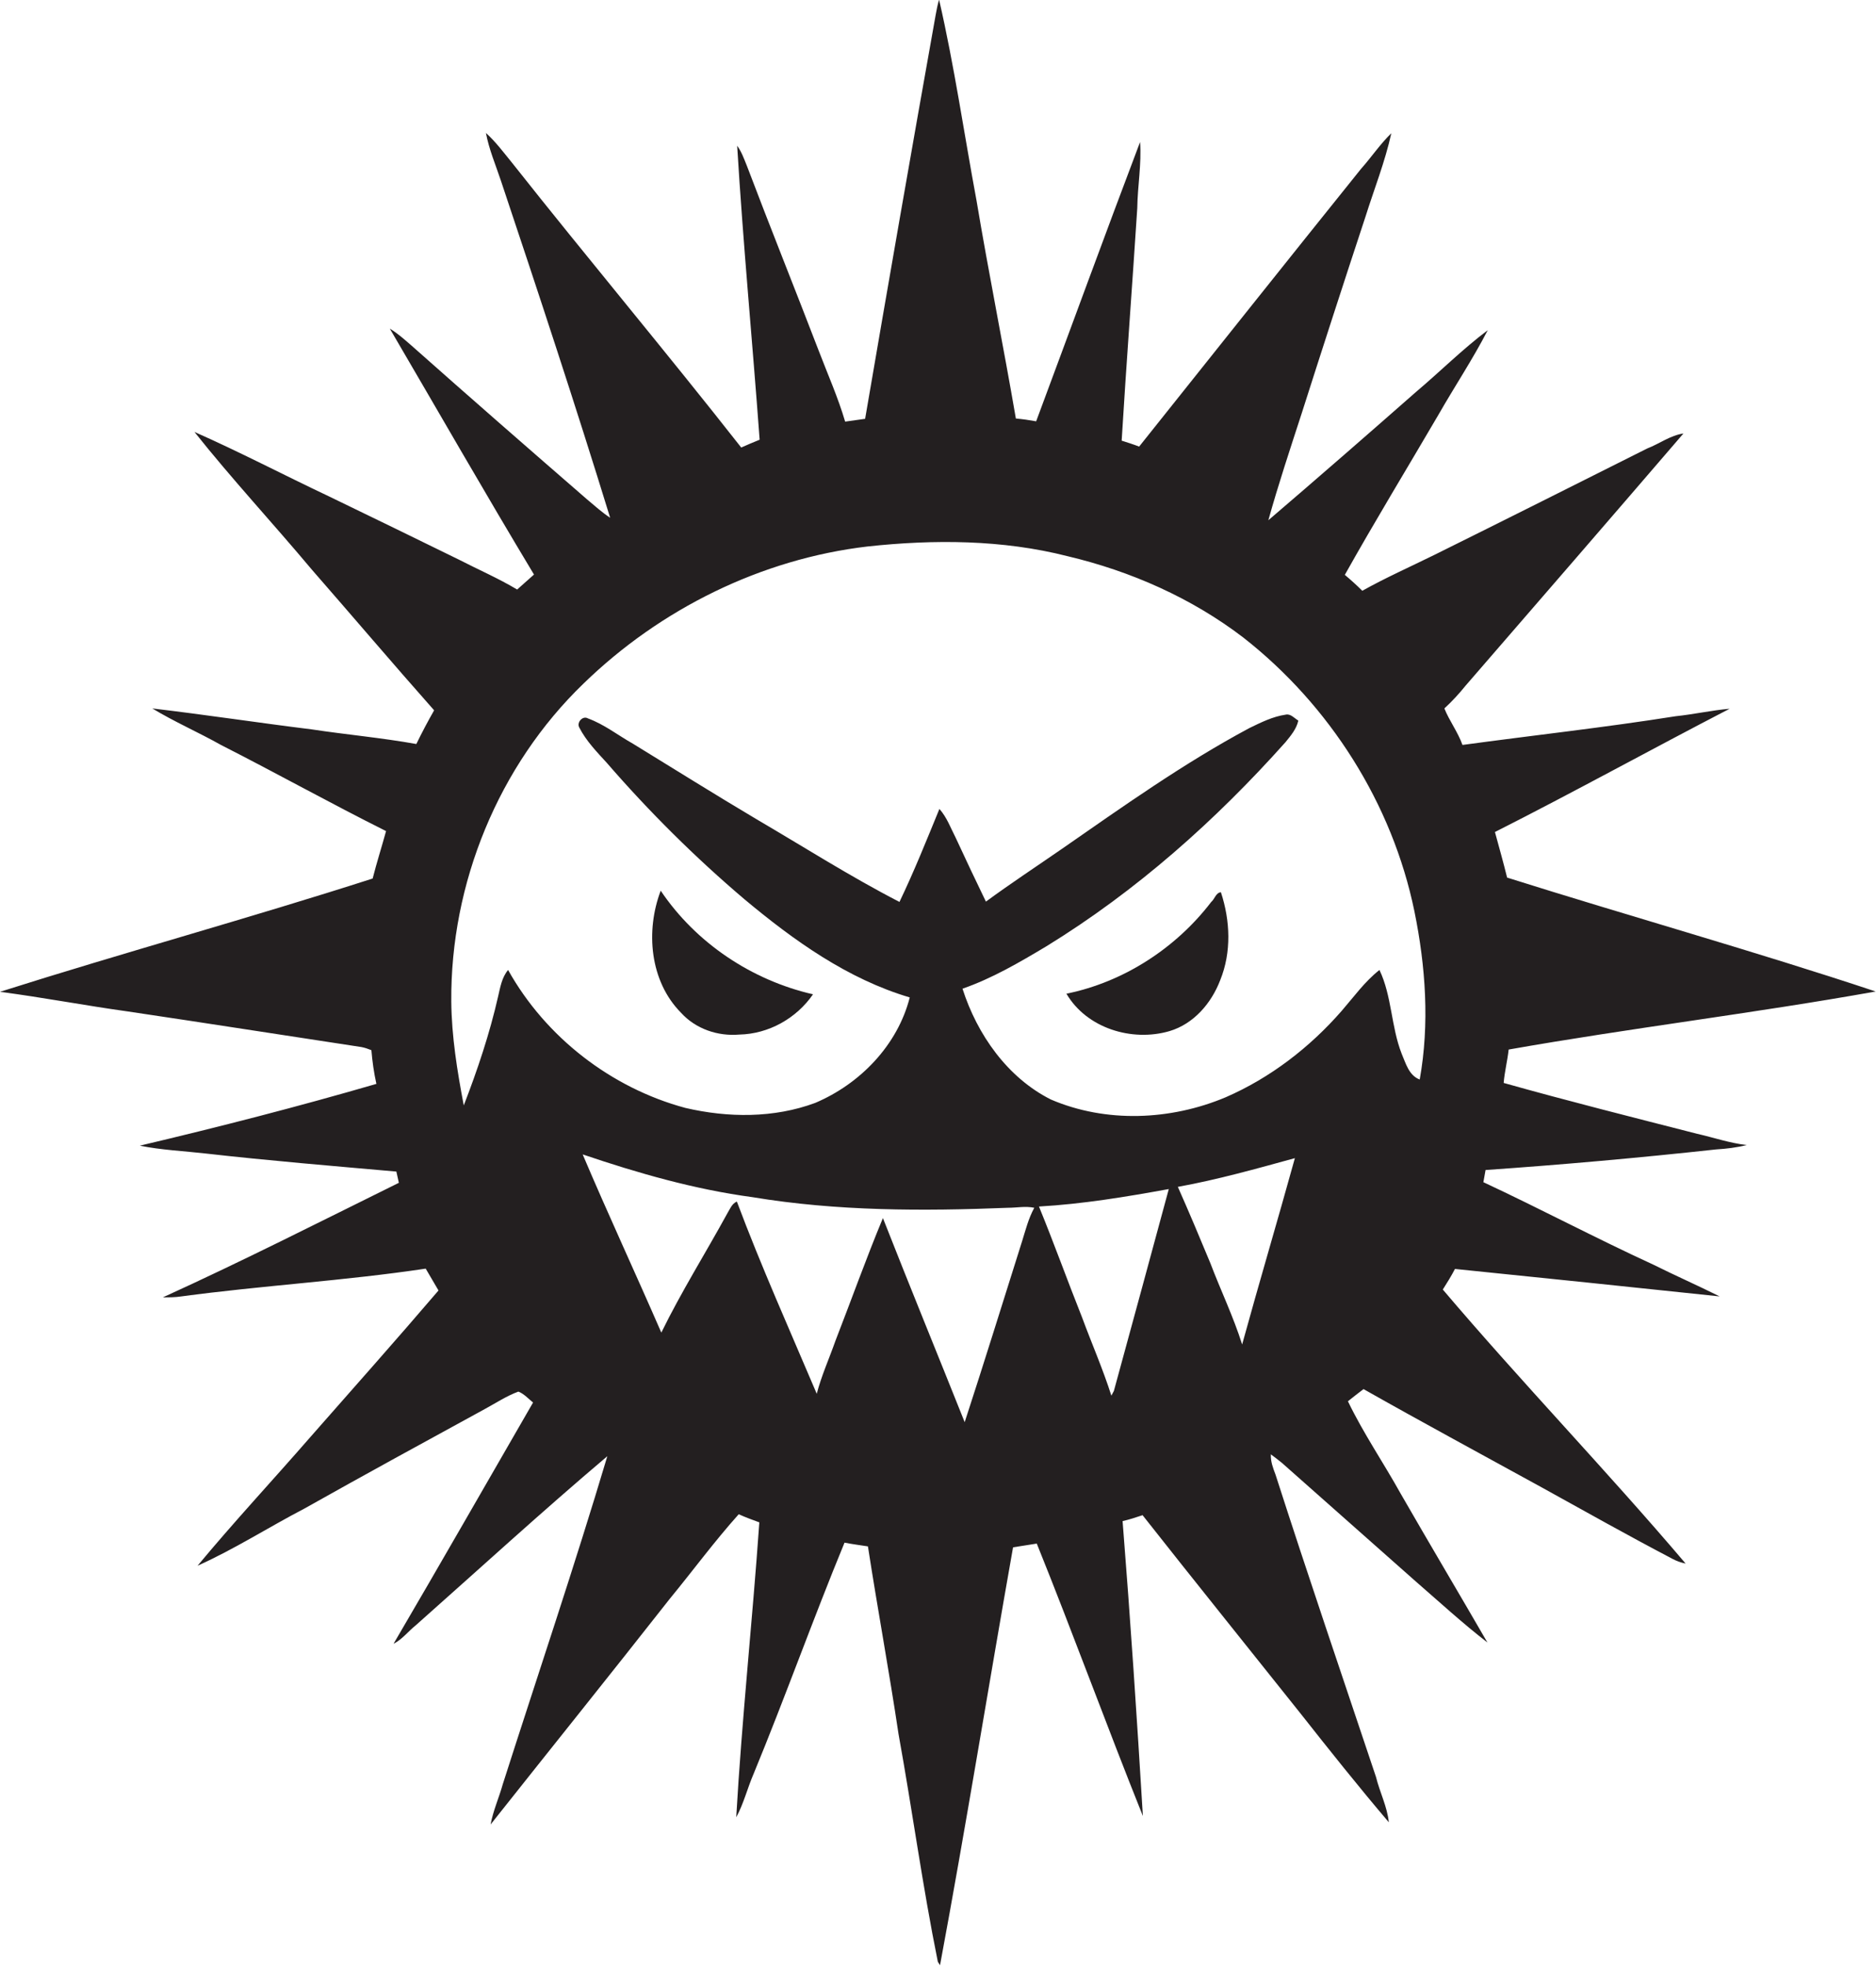 <?xml version="1.0" encoding="utf-8"?>
<!-- Generator: Adobe Illustrator 19.2.0, SVG Export Plug-In . SVG Version: 6.00 Build 0)  -->
<svg version="1.1" id="Layer_1" xmlns="http://www.w3.org/2000/svg" xmlns:xlink="http://www.w3.org/1999/xlink" x="0px" y="0px"
	 viewBox="0 0 601.1 629.9" enable-background="new 0 0 601.1 629.9" xml:space="preserve">
<g>
	<path fill="#231F20" d="M549.9,368.3c3.3-0.2,6.6-0.6,9.8-1.4c-5.4-0.6-10.6-2.4-15.9-3.6c-20.7-5.3-41.4-10.5-62-16.3
		c0.3-3.6,1.2-7.1,1.6-10.7c39.1-6.9,78.5-11.6,117.6-18.6c-39.1-13-78.8-24.1-118.1-36.5c-1.2-4.9-2.6-9.8-3.9-14.6
		c25.3-12.8,50.1-26.5,75.2-39.5c-5.8,0.5-11.5,1.8-17.3,2.4c-22.7,3.6-45.5,6.1-68.3,9.2c-1.5-4.2-4.2-7.7-5.8-11.7
		c2.5-2.3,4.7-4.7,6.8-7.3c23.3-26.9,46.6-53.8,69.8-80.8c-4.2,0.6-7.7,3.3-11.6,4.8c-22.7,11.4-45.4,22.8-68.2,34.1
		c-7.7,3.8-15.6,7.3-23.1,11.5c-1.8-1.8-3.7-3.5-5.6-5.1c9.7-17.3,20-34.2,30-51.3c5.2-9.1,11-17.8,15.8-27.1
		c-8.1,6.1-15.3,13.3-23,19.8c-15.7,13.8-31.4,27.5-47.3,41.1c3.2-11.5,7-22.9,10.7-34.3c6.7-21,13.5-42,20.4-62.9
		c2.8-8.9,6.3-17.7,8.3-26.8c-3.6,3.5-6.4,7.7-9.7,11.4c-23.8,29.6-47.4,59.3-71.1,89c-1.8-0.7-3.7-1.3-5.6-1.9
		c1.5-24.8,3.4-49.7,5-74.5c0.1-7.1,1.4-14.1,0.9-21.2c-11.3,29.8-22.2,59.7-33.3,89.5c-2.2-0.4-4.3-0.7-6.5-0.9
		c-4-23.3-8.7-46.5-12.6-69.8c-4-21.5-7.1-43.1-12-64.4c-0.5,1.6-0.8,3.3-1.1,4.9c-7.7,43.1-15.2,86.2-22.6,129.4
		c-2.1,0.3-4.3,0.6-6.4,0.9c-2.3-7.8-5.6-15.2-8.5-22.8c-7.6-19.8-15.5-39.4-23-59.2c-0.9-2.2-1.7-4.5-3.1-6.4
		c1.9,31.4,4.9,62.8,7.2,94.2c-2,0.8-3.9,1.6-5.9,2.5c-24.1-30.7-49.2-60.6-73.4-91.2c-2.7-3.3-5.2-6.7-8.4-9.6
		c1,5.3,3.1,10.2,4.8,15.3c12,35.9,23.9,71.9,35,108c-2.6-1.7-4.9-3.8-7.3-5.8c-18.9-16.4-37.8-32.9-56.5-49.5
		c-2.2-1.9-4.3-3.8-6.8-5.3c15.4,26.3,30.5,52.7,46.2,78.8c-1.8,1.6-3.6,3.2-5.4,4.8c-6-3.6-12.5-6.4-18.7-9.6
		c-13.9-6.8-27.8-13.6-41.7-20.3c-14.4-6.8-28.5-14.2-43-20.6c12,15.1,25.2,29.3,37.6,44.1c13.1,15,26,30.2,39.2,45.1
		c-2,3.5-3.9,7.1-5.7,10.8c-11.1-2-22.4-3-33.6-4.7c-17-2.1-34-4.7-51-6.7c7.1,4.3,14.7,7.6,22,11.7c17.7,9,35.1,18.7,52.9,27.6
		c-1.4,5.1-3,10.1-4.3,15.2C79.9,294.2,39.7,305.2,0,317.8c13.7,1.8,27.3,4.4,41,6.3c24.9,3.7,49.8,7.6,74.8,11.4
		c1.1,0.2,2.2,0.6,3.2,1c0.3,3.6,0.8,7.2,1.6,10.8c-25.1,7.3-50.4,13.8-75.8,19.8c6.9,1.4,14,1.7,21,2.5c20.3,2.3,40.8,4,61.2,5.8
		c0.2,0.9,0.6,2.7,0.8,3.6c-25.1,12.4-50.1,25.1-75.6,36.7c2,0,4,0,5.9-0.3c26-3.5,52.3-5,78.3-8.9c1.4,2.3,2.7,4.7,4.1,7
		c-13.5,15.8-27.3,31.3-41,46.9c-12,13.8-24.5,27.2-36.2,41.3c11.8-5.3,22.7-12.3,34.2-18.3c19.2-10.8,38.6-21.4,58-32
		c3.5-1.9,6.8-4.1,10.6-5.5c1.8,0.7,3.2,2.3,4.7,3.5c-14.9,25.8-29.7,51.7-44.7,77.3c2.8-1.4,4.7-4,7.1-5.9
		c20.4-18.1,40.6-36.6,61.4-54.2c-10.5,35.2-22.3,70.1-33.5,105.1c-1.2,4.3-3.1,8.5-3.9,12.9c19.1-24.1,38.4-48.1,57.4-72.3
		c7.4-9,14.3-18.4,22.1-27.1c2.2,1,4.4,1.8,6.6,2.6c-2.2,31.5-5.6,63-7.4,94.5c2.4-4.4,3.6-9.4,5.6-14c10.1-24.5,19-49.5,29.1-74
		c2.5,0.5,5,0.8,7.5,1.2c3.1,20.1,6.8,40,9.8,60.1c4.4,24.3,7.7,48.8,12.6,73c0.2,0.3,0.5,0.8,0.7,1.1
		c8.3-44.5,15.5-89.3,23.4-133.9c2.5-0.4,5.1-0.8,7.6-1.2c11.7,29,22.4,58.4,34,87.3c-1.9-31.5-4-63-6.5-94.5
		c2.2-0.5,4.3-1.2,6.4-1.9c16.7,21.2,33.7,42.3,50.5,63.4c9.3,11.8,18.7,23.6,28.4,35c-0.5-5-2.9-9.6-4.1-14.5
		c-10.8-32.3-21.8-64.5-32.2-96.9c-0.8-2.1-1.6-4.2-1.5-6.5c1.2,0.9,2.4,1.8,3.5,2.7c14.3,12.7,28.6,25.3,42.9,38
		c7.6,6.6,15,13.4,23,19.6c-9.2-15.9-18.6-31.7-27.8-47.7c-5.5-9.9-12-19.4-16.9-29.6c1.6-1.3,3.3-2.6,5-3.9
		c18.9,10.7,38,21,57.1,31.5c13.9,7.7,27.8,15.5,41.9,22.9c1.3,0.7,2.7,1.2,4.2,1.5c-25.3-29.8-52.5-58-77.8-87.8
		c1.4-2.2,2.7-4.3,3.9-6.6c28.3,2.9,56.6,5.8,84.8,8.8c-7-3.5-14.3-6.7-21.3-10.2c-18.3-8.4-36.2-17.9-54.4-26.4
		c0.2-1.3,0.5-2.6,0.7-3.9C500.5,373.2,525.2,371,549.9,368.3z M327.5,397.7c-6.1,19.3-12.1,38.7-18.4,58
		c-8.7-21.8-17.6-43.5-26.2-65.4c-5.4,13-10.1,26.2-15.2,39.3c-2,5.7-4.5,11.2-6,17c-8.7-20.5-17.8-40.8-25.6-61.6
		c-1.6,0.7-2.2,2.4-3,3.7c-7,12.8-14.8,25.2-21.2,38.3c-8.3-19.1-17.1-38-25.2-57.1c17.7,6,35.8,11.2,54.4,13.7
		c27.1,4.5,54.6,4.5,81.9,3.4c2.8,0,5.6-0.6,8.4,0C329.5,390.5,328.6,394.2,327.5,397.7z M356.9,445.7c-0.2,0.4-0.6,1.1-0.8,1.5
		c-2.7-8.5-6.3-16.7-9.4-25.1c-4.7-11.8-9-23.8-13.8-35.5c14-0.8,27.9-3.1,41.6-5.6C368.7,402.5,362.8,424.1,356.9,445.7z
		 M398,430.8c-2.8-8.9-6.9-17.4-10.2-26.1c-3.4-8.2-6.8-16.3-10.4-24.4c12.7-2.3,25.1-5.8,37.5-9.2C409.4,391,403.5,410.8,398,430.8
		z M454.9,345.9c-3.5-1.3-4.5-5.3-5.8-8.3c-3.4-8.7-3.1-18.4-7.1-26.8c-4.7,3.7-8.2,8.6-12.1,13.1c-10.2,11.7-22.9,21.5-37.2,27.7
		c-17.6,7.4-38.3,8.3-56,0.7c-13.9-7-23.6-20.8-28.3-35.5c9.5-3.3,18.2-8.4,26.9-13.6c28.8-17.7,54.2-40.3,76.6-65.4
		c1.7-2.1,3.5-4.2,4.1-6.9c-1.3-0.8-2.5-2.3-4.1-1.9c-4.1,0.6-7.9,2.5-11.6,4.3c-21.1,11.3-40.6,25.2-60.2,38.8
		c-8.1,5.6-16.3,11-24.2,16.8c-3.3-6.8-6.5-13.6-9.7-20.5c-1.6-3.1-2.8-6.5-5.2-9.2c-4.1,10-8.1,20-12.8,29.8
		c-15.7-8.1-30.6-17.6-45.8-26.5c-13.3-7.9-26.4-16.1-39.6-24.2c-4.8-2.7-9.2-6.2-14.4-8.1c-1.7-1-3.7,1.3-2.8,2.9
		c2.2,4.3,5.6,7.8,8.8,11.3c13.6,15.7,28.4,30.4,44.2,43.8c15.8,13.2,33,25.5,52.9,31.4c-3.9,15.3-15.9,27.7-30.3,33.8
		c-13.2,4.9-27.9,4.8-41.6,1.6c-23.8-6.4-44.8-22.7-56.8-44.2c-2,2.4-2.5,5.5-3.2,8.5c-2.7,11.9-6.6,23.5-11,34.9
		c-2.1-11-3.9-22.1-4-33.3c-0.3-37.8,15.1-75.6,42.4-101.9c24.6-23.9,56.9-39.9,91-43.9c21.3-2.3,43.2-2.2,64,3.1
		c20.3,4.8,39.8,13.4,56.4,26.1c27.7,21.7,47.7,53.2,54.8,87.7C456.8,309.6,458.1,328.1,454.9,345.9z"/>
	<path fill="#231F20" d="M236.9,331.5c9.4-0.2,18.3-5.2,23.6-12.9c-19.6-4.5-37.5-16.4-48.8-33.2c-4.9,12.9-3.5,29,6.5,39.1
		C222.9,329.7,230,332.1,236.9,331.5z"/>
	<path fill="#231F20" d="M388.1,289c-11.3,14.8-28.1,25.7-46.4,29.4c6.5,11.1,21,15.5,33,12c7.8-2.3,13.5-9,16.3-16.4
		c3.6-8.9,3.2-19,0.2-28.1C389.6,286,389.2,288.1,388.1,289z"/>
</g>
</svg>
